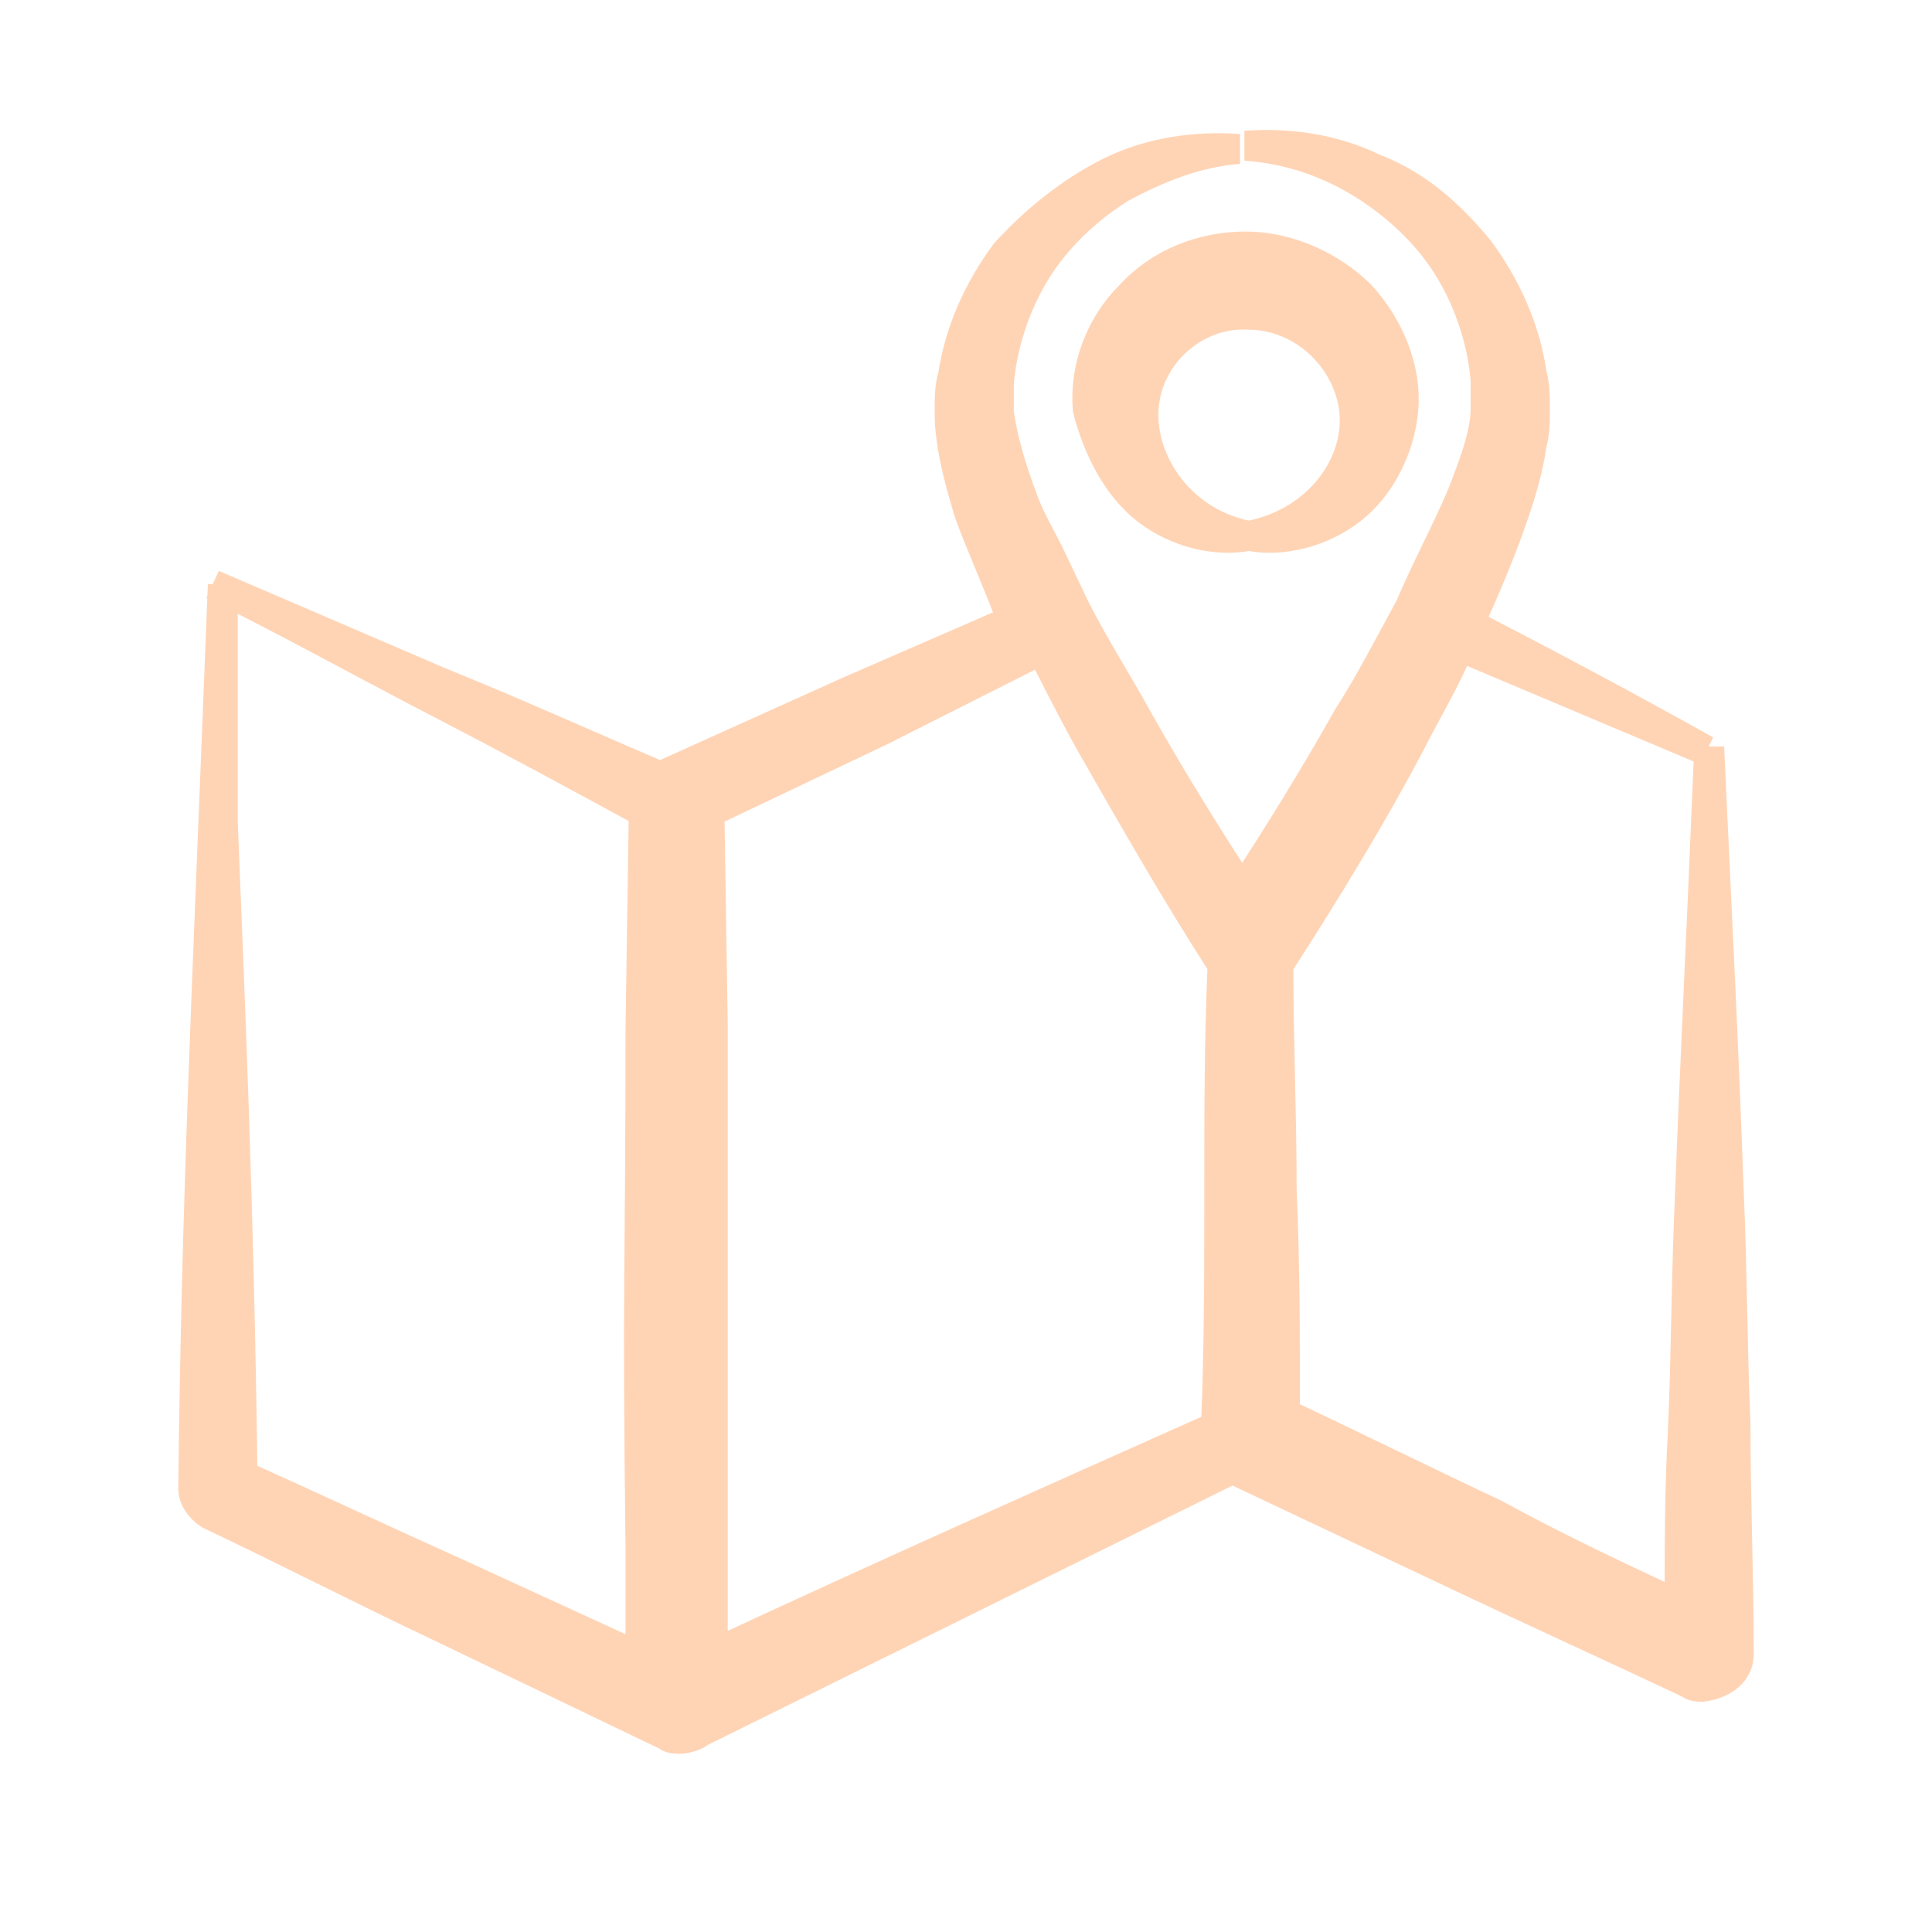 <?xml version="1.0" encoding="UTF-8"?>
<svg width="40px" height="40px" viewBox="0 0 40 40" version="1.1" xmlns="http://www.w3.org/2000/svg" xmlns:xlink="http://www.w3.org/1999/xlink">
    <title>ico_mapa</title>
    <g id="Design" stroke="none" stroke-width="1" fill="none" fill-rule="evenodd">
        <g id="HP-Desktop-C" transform="translate(-301, -3731)">
            <g id="Group-2" transform="translate(301, 3600)">
                <g id="ico_mapa" transform="translate(0, 131)">
                    <rect id="Rectangle" x="0" y="0" width="40" height="40"></rect>
                    <path d="M36,34.25 C36,32.634 35.932,31.086 35.932,29.471 C35.864,27.922 35.864,26.307 35.796,24.759 C35.66,21.056 35.591,19.912 35.387,15.469 C35.183,20.383 35.115,21.46 34.979,24.961 C34.911,26.509 34.911,28.057 34.843,29.605 C34.774,30.817 34.774,32.029 34.774,33.24 C33.481,32.634 32.187,32.029 30.962,31.355 C29.532,30.682 28.034,29.942 26.604,29.269 C26.604,27.72 26.604,26.172 26.536,24.624 C26.536,23.076 26.468,21.528 26.468,19.979 C27.421,18.499 28.374,16.95 29.191,15.402 C29.532,14.729 29.94,14.056 30.213,13.383 L35.319,15.537 C33.753,14.662 32.119,13.787 30.417,12.912 C30.757,12.171 31.098,11.363 31.37,10.556 C31.506,10.152 31.643,9.681 31.711,9.209 C31.779,8.94 31.779,8.738 31.779,8.469 C31.779,8.2 31.779,7.998 31.711,7.728 C31.574,6.786 31.166,5.911 30.621,5.171 C30.009,4.43 29.328,3.824 28.443,3.488 C27.626,3.084 26.672,2.949 25.787,3.017 C26.672,3.084 27.489,3.353 28.238,3.824 C28.987,4.295 29.6,4.901 30.009,5.574 C30.417,6.248 30.689,7.055 30.757,7.863 L30.757,8.469 C30.757,9.007 30.485,9.681 30.281,10.219 C29.94,11.027 29.532,11.767 29.191,12.575 C28.783,13.315 28.374,14.123 27.898,14.864 C27.217,16.075 26.468,17.287 25.719,18.431 C24.97,17.287 24.221,16.075 23.54,14.864 C23.132,14.123 22.655,13.383 22.247,12.575 L21.702,11.431 C21.498,11.027 21.294,10.69 21.157,10.286 C20.953,9.748 20.749,9.075 20.681,8.536 C20.681,8.334 20.681,8.132 20.681,7.93 C20.749,7.123 21.021,6.315 21.43,5.642 C21.838,4.969 22.451,4.363 23.2,3.892 C23.949,3.488 24.766,3.151 25.651,3.084 C24.766,3.017 23.813,3.151 22.996,3.555 C22.179,3.959 21.43,4.565 20.817,5.238 C20.272,5.978 19.864,6.853 19.728,7.796 C19.66,7.998 19.66,8.267 19.66,8.536 C19.66,9.209 19.864,9.95 20.068,10.623 C20.34,11.363 20.681,12.104 20.953,12.844 L17.549,14.325 L13.668,16.075 C12.102,15.402 10.604,14.729 9.106,14.123 L4.409,12.104 C6.043,12.912 7.609,13.787 9.174,14.594 C10.604,15.335 11.966,16.075 13.328,16.816 L13.26,21.326 C13.26,26.374 13.191,26.442 13.26,32.029 L13.26,34.317 L9.447,32.567 C7.949,31.894 6.519,31.221 5.021,30.548 C4.953,25.028 4.749,20.451 4.613,17.018 L4.613,12.104 C4.272,20.855 4.068,24.826 4,30.817 C4,31.019 4.136,31.221 4.34,31.355 C5.906,32.096 7.472,32.904 9.038,33.644 L13.804,35.933 C13.872,36 14.009,36 14.077,36 C14.213,36 14.417,35.933 14.485,35.865 C18.162,34.048 21.838,32.23 25.515,30.413 C27.081,31.153 28.647,31.894 30.213,32.634 C31.779,33.375 33.413,34.115 34.979,34.856 C35.047,34.923 35.183,34.923 35.251,34.923 C35.728,34.856 36,34.586 36,34.25 L36,34.25 Z M18.23,15.133 L21.566,13.45 C21.906,14.123 22.247,14.796 22.587,15.402 C23.472,16.95 24.357,18.499 25.311,19.979 C25.243,21.528 25.243,23.076 25.243,24.624 C25.243,26.24 25.243,27.922 25.174,29.538 C21.702,31.086 18.23,32.634 14.757,34.25 C14.757,33.577 14.757,32.904 14.757,32.23 C14.757,26.24 14.757,26.442 14.757,21.191 L14.689,16.816 L18.23,15.133 Z" id="Shape" stroke="#FFD4B5" stroke-width="0.619" fill="#FFD4B5" fill-rule="nonzero"></path>
                    <path d="M23.745,10.556 C24.357,11.027 25.174,11.229 25.855,11.094 C24.426,10.825 23.609,9.546 23.677,8.469 C23.745,7.325 24.766,6.45 25.855,6.517 C26.945,6.517 27.898,7.392 28.034,8.469 C28.17,9.613 27.285,10.825 25.855,11.094 C26.536,11.229 27.353,11.027 27.966,10.556 C28.579,10.084 28.987,9.277 29.055,8.469 C29.123,7.661 28.783,6.786 28.17,6.113 C27.557,5.507 26.672,5.103 25.787,5.103 C24.902,5.103 24.017,5.44 23.404,6.113 C22.791,6.719 22.451,7.594 22.519,8.469 C22.723,9.277 23.132,10.084 23.745,10.556 L23.745,10.556 Z" id="Path" stroke="#FFD4B5" stroke-width="0.619" fill="#FFD4B5" fill-rule="nonzero"></path>
                </g>
            </g>
        </g>
    </g>
</svg>